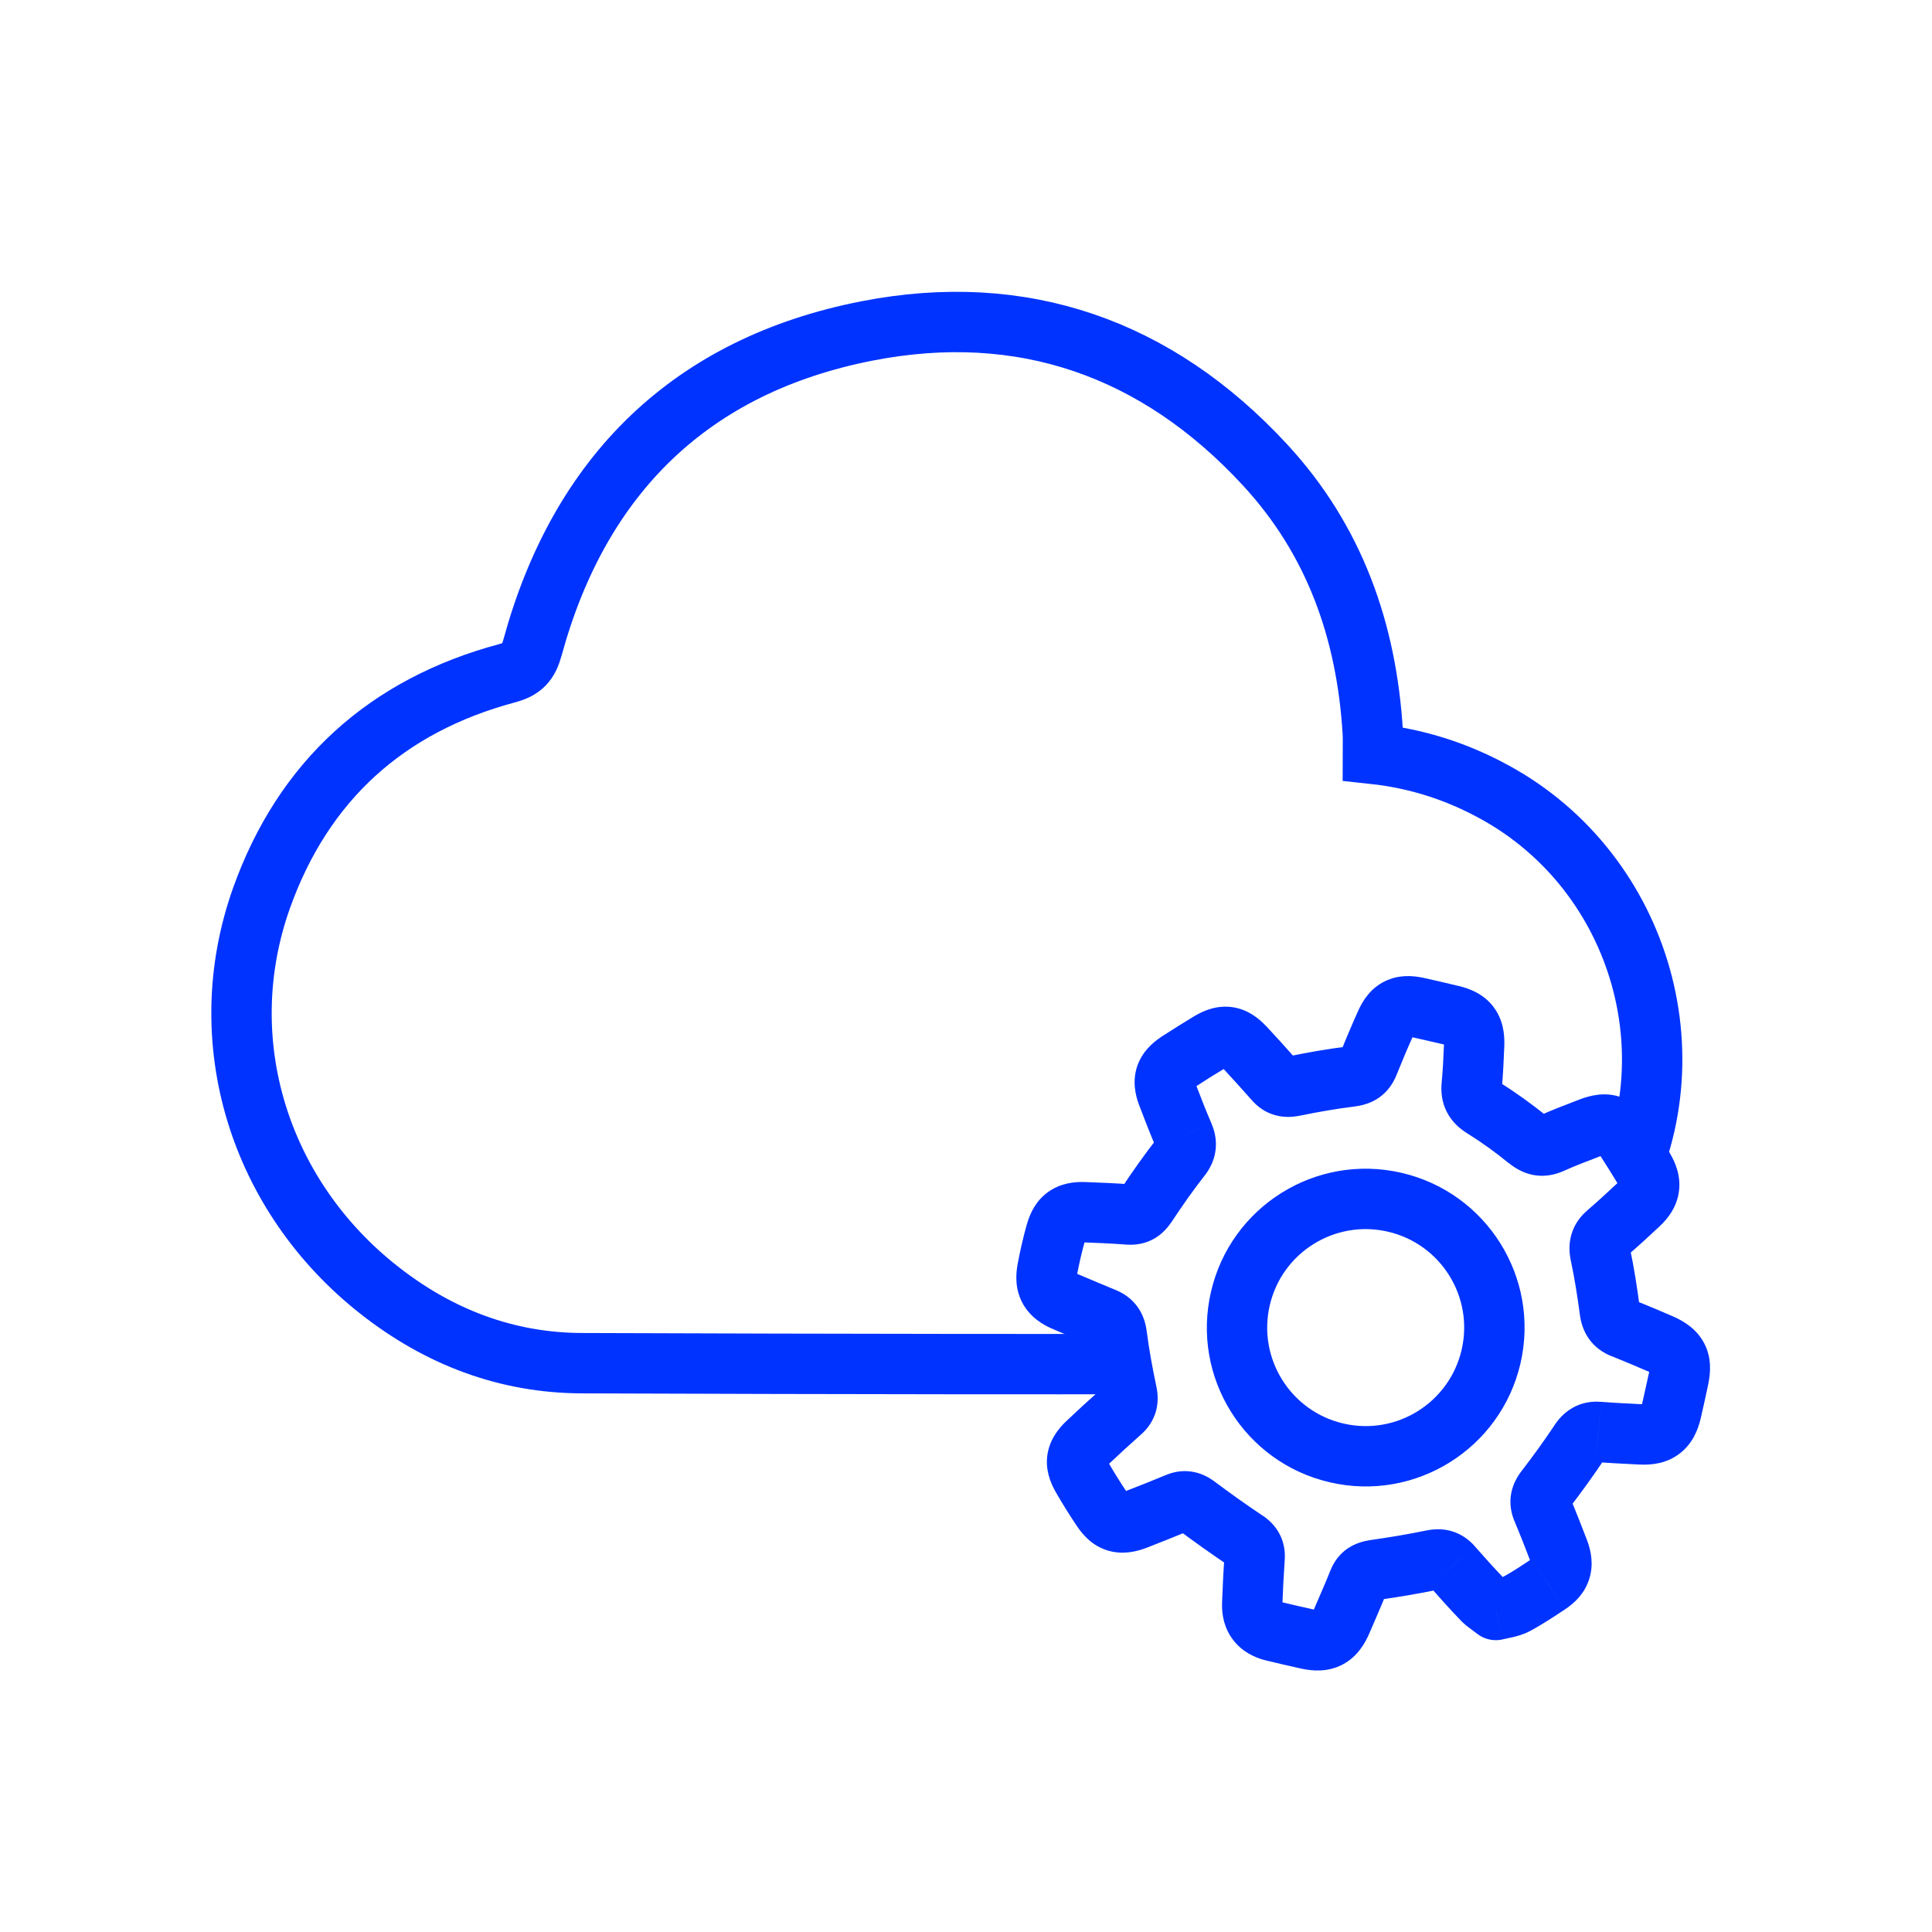 <?xml version="1.0" encoding="UTF-8"?>
<svg xmlns="http://www.w3.org/2000/svg" width="24" height="24" viewBox="0 0 24 24" fill="none">
  <rect width="24" height="24" fill="white"></rect>
  <path fill-rule="evenodd" clip-rule="evenodd" d="M17.054 9.364C17.054 9.269 17.058 9.183 17.053 9.098C16.977 7.84 16.579 6.709 15.713 5.773C14.37 4.32 12.697 3.735 10.771 4.111C8.591 4.537 7.202 5.893 6.615 8.044C6.564 8.229 6.491 8.312 6.304 8.362C4.803 8.763 3.768 9.7 3.248 11.158C2.618 12.93 3.218 14.859 4.717 16.032C5.454 16.61 6.293 16.931 7.23 16.934C10.406 16.945 13.582 16.953 16.758 16.936C18.195 16.929 19.288 16.257 20.015 15.028C21.083 13.223 20.408 10.848 18.568 9.841C18.101 9.585 17.605 9.423 17.054 9.364Z" fill="white" stroke="#03f" stroke-width="0.75"></path>
  <path d="M18.581 20C18.663 19.978 18.753 19.971 18.826 19.932C18.967 19.858 19.1 19.768 19.233 19.68C19.393 19.574 19.433 19.447 19.365 19.267C19.299 19.095 19.231 18.922 19.159 18.752C19.118 18.655 19.139 18.58 19.202 18.497C19.347 18.308 19.488 18.115 19.62 17.916C19.68 17.826 19.747 17.779 19.857 17.788C20.032 17.802 20.208 17.809 20.384 17.818C20.602 17.829 20.712 17.747 20.762 17.533C20.794 17.398 20.822 17.262 20.852 17.126C20.901 16.905 20.842 16.788 20.632 16.696C20.474 16.628 20.315 16.561 20.155 16.497C20.055 16.457 20.011 16.388 19.996 16.279C19.966 16.047 19.93 15.814 19.881 15.585C19.857 15.471 19.879 15.392 19.965 15.318C20.099 15.203 20.228 15.083 20.357 14.963C20.508 14.822 20.526 14.691 20.419 14.513C20.346 14.391 20.27 14.27 20.192 14.15C20.074 13.966 19.959 13.93 19.752 14.01C19.591 14.072 19.43 14.132 19.273 14.203C19.158 14.254 19.074 14.234 18.976 14.155C18.801 14.013 18.616 13.88 18.425 13.761C18.313 13.69 18.27 13.61 18.282 13.482C18.298 13.315 18.305 13.147 18.312 12.979C18.321 12.765 18.241 12.662 18.032 12.613C17.889 12.579 17.746 12.545 17.602 12.514C17.411 12.472 17.298 12.526 17.217 12.704C17.141 12.873 17.069 13.043 17 13.215C16.959 13.316 16.893 13.359 16.783 13.372C16.546 13.402 16.311 13.443 16.077 13.491C15.974 13.512 15.899 13.496 15.831 13.418C15.709 13.279 15.585 13.142 15.459 13.007C15.324 12.862 15.2 12.843 15.033 12.943C14.899 13.023 14.767 13.106 14.637 13.19C14.472 13.298 14.433 13.417 14.503 13.6C14.568 13.769 14.633 13.938 14.704 14.103C14.749 14.208 14.735 14.289 14.663 14.38C14.516 14.568 14.379 14.764 14.247 14.963C14.19 15.05 14.128 15.095 14.022 15.087C13.838 15.073 13.653 15.066 13.469 15.059C13.274 15.051 13.17 15.123 13.117 15.311C13.074 15.461 13.04 15.613 13.011 15.766C12.971 15.973 13.039 16.087 13.238 16.171C13.397 16.237 13.555 16.305 13.714 16.37C13.813 16.41 13.859 16.477 13.873 16.587C13.904 16.824 13.947 17.059 13.997 17.293C14.019 17.396 14.004 17.471 13.925 17.54C13.783 17.665 13.644 17.793 13.507 17.923C13.361 18.061 13.343 18.178 13.441 18.351C13.519 18.486 13.602 18.618 13.688 18.747C13.8 18.915 13.919 18.95 14.112 18.876C14.284 18.809 14.456 18.741 14.626 18.67C14.713 18.634 14.783 18.646 14.86 18.703C15.061 18.852 15.265 18.998 15.474 19.138C15.559 19.194 15.592 19.259 15.585 19.357C15.572 19.546 15.562 19.735 15.555 19.923C15.549 20.103 15.636 20.217 15.812 20.261C15.954 20.297 16.098 20.329 16.241 20.361C16.46 20.41 16.58 20.346 16.669 20.136C16.737 19.974 16.81 19.813 16.875 19.649C16.912 19.554 16.977 19.518 17.074 19.503C17.314 19.468 17.553 19.429 17.791 19.38C17.894 19.359 17.969 19.377 18.038 19.455C18.159 19.594 18.283 19.731 18.411 19.865C18.456 19.912 18.513 19.947 18.581 20Z" fill="white"></path>
  <path d="M16.606 18.049C17.466 18.248 18.324 17.711 18.522 16.851C18.721 15.991 18.185 15.133 17.325 14.934C16.465 14.736 15.606 15.272 15.408 16.132C15.209 16.992 15.746 17.851 16.606 18.049Z" fill="white"></path>
  <path d="M18.581 20L18.351 20.296C18.443 20.368 18.564 20.392 18.677 20.363L18.581 20ZM18.826 19.932L19.001 20.264L19.001 20.264L18.826 19.932ZM19.233 19.68L19.027 19.367L19.026 19.367L19.233 19.68ZM19.365 19.267L19.715 19.133L19.715 19.133L19.365 19.267ZM19.159 18.752L19.505 18.606L19.505 18.606L19.159 18.752ZM19.202 18.497L18.905 18.269L18.905 18.269L19.202 18.497ZM19.62 17.916L19.932 18.124L19.932 18.124L19.62 17.916ZM19.857 17.788L19.827 18.162L19.828 18.162L19.857 17.788ZM20.384 17.818L20.403 17.444L20.403 17.444L20.384 17.818ZM20.762 17.533L21.127 17.619L21.127 17.619L20.762 17.533ZM20.852 17.126L21.218 17.207L21.218 17.207L20.852 17.126ZM20.632 16.696L20.781 16.352L20.781 16.352L20.632 16.696ZM20.155 16.497L20.295 16.149L20.295 16.149L20.155 16.497ZM19.996 16.279L19.625 16.327L19.625 16.327L19.996 16.279ZM19.881 15.585L20.248 15.507L20.248 15.507L19.881 15.585ZM19.965 15.318L20.209 15.602L20.209 15.602L19.965 15.318ZM20.357 14.963L20.101 14.689L20.101 14.689L20.357 14.963ZM20.419 14.513L20.741 14.321L20.741 14.32L20.419 14.513ZM20.192 14.15L19.877 14.353L19.877 14.353L20.192 14.15ZM19.752 14.01L19.887 14.36L19.887 14.36L19.752 14.01ZM19.273 14.203L19.119 13.861L19.119 13.861L19.273 14.203ZM18.976 14.155L19.212 13.863L19.212 13.863L18.976 14.155ZM18.425 13.761L18.227 14.079L18.227 14.079L18.425 13.761ZM18.282 13.482L17.909 13.446L17.909 13.446L18.282 13.482ZM18.312 12.979L18.687 12.994L18.687 12.994L18.312 12.979ZM18.032 12.613L17.946 12.977L17.946 12.977L18.032 12.613ZM17.602 12.514L17.683 12.147L17.683 12.147L17.602 12.514ZM17.217 12.704L16.875 12.55L16.875 12.55L17.217 12.704ZM17 13.215L17.348 13.354L17.348 13.354L17 13.215ZM16.783 13.372L16.736 13L16.736 13L16.783 13.372ZM16.077 13.491L16.001 13.124L16.001 13.124L16.077 13.491ZM15.831 13.418L16.113 13.171L16.113 13.171L15.831 13.418ZM15.459 13.007L15.184 13.262L15.184 13.262L15.459 13.007ZM15.033 12.943L14.84 12.621L14.84 12.621L15.033 12.943ZM14.637 13.19L14.432 12.876L14.432 12.876L14.637 13.19ZM14.503 13.6L14.153 13.734L14.153 13.734L14.503 13.6ZM14.704 14.103L15.049 13.956L15.049 13.955L14.704 14.103ZM14.663 14.38L14.368 14.149L14.368 14.149L14.663 14.38ZM14.247 14.963L13.934 14.756L13.934 14.756L14.247 14.963ZM14.022 15.087L14.05 14.713L14.05 14.713L14.022 15.087ZM13.469 15.059L13.483 14.684L13.483 14.684L13.469 15.059ZM13.117 15.311L13.478 15.413L13.478 15.413L13.117 15.311ZM13.011 15.766L12.643 15.695L12.643 15.695L13.011 15.766ZM13.238 16.171L13.093 16.516L13.093 16.516L13.238 16.171ZM13.714 16.37L13.573 16.718L13.573 16.718L13.714 16.37ZM13.873 16.587L13.501 16.636L13.501 16.636L13.873 16.587ZM13.997 17.293L14.363 17.214L14.363 17.214L13.997 17.293ZM13.925 17.54L14.173 17.821L14.173 17.821L13.925 17.54ZM13.507 17.923L13.765 18.195L13.765 18.195L13.507 17.923ZM13.441 18.351L13.767 18.165L13.767 18.165L13.441 18.351ZM13.688 18.747L13.376 18.955L13.376 18.955L13.688 18.747ZM14.112 18.876L13.976 18.526L13.976 18.526L14.112 18.876ZM14.626 18.67L14.482 18.324L14.482 18.324L14.626 18.67ZM14.86 18.703L14.636 19.004L14.636 19.004L14.86 18.703ZM15.474 19.138L15.266 19.45L15.267 19.45L15.474 19.138ZM15.585 19.357L15.211 19.331L15.211 19.331L15.585 19.357ZM15.555 19.923L15.181 19.91L15.181 19.91L15.555 19.923ZM15.812 20.261L15.903 19.898L15.903 19.898L15.812 20.261ZM16.241 20.361L16.323 19.995L16.323 19.995L16.241 20.361ZM16.669 20.136L17.014 20.282L17.014 20.282L16.669 20.136ZM16.875 19.649L17.224 19.786L17.224 19.786L16.875 19.649ZM17.074 19.503L17.128 19.874L17.128 19.874L17.074 19.503ZM17.791 19.38L17.715 19.013L17.715 19.013L17.791 19.38ZM18.038 19.455L18.32 19.208L18.32 19.207L18.038 19.455ZM18.411 19.865L18.139 20.123L18.139 20.123L18.411 19.865ZM18.677 20.363C18.714 20.353 18.717 20.355 18.79 20.338C18.841 20.326 18.92 20.306 19.001 20.264L18.651 19.6C18.658 19.596 18.656 19.599 18.624 19.607C18.607 19.61 18.593 19.613 18.567 19.619C18.545 19.623 18.516 19.629 18.486 19.637L18.677 20.363ZM19.001 20.264C19.161 20.179 19.311 20.078 19.44 19.993L19.026 19.367C18.889 19.458 18.772 19.536 18.651 19.6L19.001 20.264ZM19.44 19.993C19.564 19.911 19.687 19.791 19.742 19.615C19.798 19.439 19.767 19.271 19.715 19.133L19.014 19.401C19.022 19.422 19.022 19.429 19.022 19.425C19.022 19.421 19.021 19.407 19.027 19.388C19.03 19.38 19.034 19.372 19.037 19.366C19.041 19.359 19.044 19.355 19.045 19.354C19.048 19.35 19.044 19.356 19.027 19.367L19.44 19.993ZM19.715 19.133C19.648 18.959 19.579 18.782 19.505 18.606L18.814 18.898C18.883 19.062 18.949 19.23 19.014 19.401L19.715 19.133ZM19.505 18.606C19.506 18.608 19.509 18.618 19.512 18.634C19.514 18.652 19.514 18.671 19.51 18.69C19.503 18.727 19.488 18.741 19.5 18.726L18.905 18.269C18.853 18.336 18.796 18.429 18.773 18.549C18.749 18.675 18.77 18.794 18.814 18.898L19.505 18.606ZM19.5 18.726C19.649 18.531 19.794 18.331 19.932 18.124L19.308 17.709C19.181 17.899 19.046 18.086 18.905 18.269L19.5 18.726ZM19.932 18.124C19.945 18.105 19.938 18.122 19.906 18.14C19.89 18.15 19.872 18.156 19.855 18.16C19.839 18.163 19.829 18.162 19.827 18.162L19.886 17.414C19.769 17.405 19.647 17.424 19.533 17.49C19.425 17.552 19.355 17.637 19.307 17.709L19.932 18.124ZM19.828 18.162C20.01 18.176 20.193 18.184 20.366 18.193L20.403 17.444C20.223 17.435 20.055 17.427 19.886 17.414L19.828 18.162ZM20.365 18.193C20.519 18.201 20.703 18.18 20.862 18.059C21.021 17.939 21.092 17.769 21.127 17.619L20.397 17.447C20.394 17.462 20.39 17.472 20.388 17.479C20.385 17.486 20.384 17.489 20.384 17.488C20.384 17.488 20.387 17.484 20.391 17.479C20.396 17.473 20.402 17.467 20.41 17.461C20.418 17.455 20.426 17.45 20.433 17.447C20.439 17.444 20.444 17.443 20.445 17.443C20.445 17.443 20.443 17.443 20.436 17.444C20.429 17.444 20.418 17.445 20.403 17.444L20.365 18.193ZM21.127 17.619C21.16 17.48 21.19 17.337 21.218 17.207L20.486 17.046C20.454 17.187 20.428 17.315 20.397 17.447L21.127 17.619ZM21.218 17.207C21.25 17.059 21.265 16.873 21.173 16.692C21.081 16.512 20.921 16.413 20.781 16.352L20.482 17.04C20.498 17.047 20.509 17.053 20.517 17.057C20.521 17.059 20.524 17.061 20.526 17.062C20.526 17.063 20.527 17.063 20.527 17.064C20.528 17.064 20.528 17.064 20.528 17.064C20.528 17.064 20.528 17.064 20.528 17.064C20.528 17.064 20.525 17.061 20.52 17.056C20.515 17.05 20.51 17.042 20.505 17.033C20.5 17.023 20.497 17.014 20.495 17.007C20.493 16.999 20.493 16.995 20.493 16.995C20.493 16.995 20.493 16.996 20.493 16.998C20.493 17 20.493 17.004 20.492 17.008C20.491 17.017 20.489 17.029 20.486 17.046L21.218 17.207ZM20.781 16.352C20.62 16.282 20.458 16.214 20.295 16.149L20.016 16.845C20.172 16.908 20.328 16.973 20.482 17.04L20.781 16.352ZM20.295 16.149C20.295 16.149 20.303 16.152 20.315 16.161C20.327 16.17 20.339 16.182 20.349 16.197C20.371 16.227 20.37 16.247 20.368 16.231L19.625 16.327C19.637 16.42 19.666 16.529 19.738 16.631C19.812 16.736 19.912 16.804 20.016 16.846L20.295 16.149ZM20.368 16.231C20.337 15.992 20.299 15.749 20.248 15.507L19.514 15.663C19.56 15.879 19.595 16.101 19.625 16.327L20.368 16.231ZM20.248 15.507C20.244 15.489 20.252 15.509 20.24 15.546C20.235 15.565 20.227 15.58 20.219 15.591C20.211 15.601 20.207 15.605 20.209 15.602L19.721 15.034C19.638 15.104 19.562 15.2 19.523 15.327C19.485 15.451 19.494 15.568 19.514 15.664L20.248 15.507ZM20.209 15.602C20.349 15.482 20.484 15.358 20.613 15.237L20.101 14.689C19.973 14.809 19.848 14.924 19.72 15.034L20.209 15.602ZM20.613 15.237C20.723 15.135 20.83 14.993 20.856 14.803C20.882 14.613 20.817 14.448 20.741 14.321L20.098 14.706C20.105 14.718 20.109 14.726 20.111 14.732C20.114 14.738 20.114 14.74 20.114 14.739C20.114 14.738 20.113 14.734 20.112 14.727C20.112 14.719 20.112 14.711 20.113 14.701C20.114 14.691 20.117 14.683 20.119 14.676C20.122 14.669 20.124 14.665 20.125 14.663C20.126 14.662 20.125 14.664 20.121 14.668C20.117 14.673 20.111 14.68 20.101 14.689L20.613 15.237ZM20.741 14.32C20.665 14.194 20.586 14.069 20.507 13.947L19.877 14.353C19.953 14.47 20.026 14.588 20.098 14.707L20.741 14.32ZM20.507 13.947C20.429 13.825 20.31 13.684 20.119 13.624C19.93 13.563 19.751 13.608 19.617 13.66L19.887 14.36C19.904 14.353 19.916 14.35 19.924 14.347C19.932 14.345 19.936 14.345 19.936 14.345C19.935 14.345 19.93 14.345 19.922 14.345C19.914 14.344 19.903 14.342 19.892 14.338C19.88 14.335 19.87 14.33 19.863 14.325C19.855 14.321 19.851 14.317 19.85 14.316C19.849 14.315 19.851 14.317 19.856 14.323C19.861 14.329 19.868 14.339 19.877 14.353L20.507 13.947ZM19.617 13.66C19.463 13.72 19.288 13.785 19.119 13.861L19.427 14.545C19.572 14.479 19.72 14.424 19.887 14.36L19.617 13.66ZM19.119 13.861C19.114 13.863 19.119 13.86 19.132 13.858C19.146 13.856 19.165 13.855 19.184 13.859C19.222 13.865 19.234 13.882 19.212 13.863L18.74 14.446C18.816 14.507 18.919 14.573 19.052 14.597C19.192 14.622 19.319 14.593 19.427 14.545L19.119 13.861ZM19.212 13.863C19.026 13.713 18.829 13.571 18.624 13.443L18.227 14.079C18.404 14.189 18.575 14.313 18.74 14.447L19.212 13.863ZM18.624 13.443C18.603 13.43 18.622 13.437 18.64 13.471C18.649 13.487 18.653 13.503 18.654 13.514C18.656 13.523 18.655 13.526 18.656 13.518L17.909 13.446C17.898 13.56 17.909 13.689 17.974 13.815C18.038 13.939 18.135 14.022 18.227 14.079L18.624 13.443ZM18.656 13.518C18.673 13.339 18.68 13.161 18.687 12.994L17.938 12.964C17.931 13.133 17.924 13.291 17.909 13.446L18.656 13.518ZM18.687 12.994C18.693 12.844 18.671 12.663 18.551 12.506C18.432 12.35 18.264 12.282 18.119 12.248L17.946 12.977C17.96 12.981 17.971 12.984 17.977 12.986C17.984 12.989 17.986 12.99 17.986 12.99C17.985 12.989 17.981 12.987 17.975 12.982C17.969 12.977 17.962 12.971 17.956 12.962C17.95 12.954 17.945 12.946 17.941 12.938C17.938 12.931 17.937 12.926 17.936 12.925C17.936 12.924 17.937 12.926 17.937 12.932C17.938 12.939 17.938 12.949 17.938 12.964L18.687 12.994ZM18.119 12.248C17.976 12.214 17.83 12.179 17.683 12.147L17.522 12.88C17.662 12.911 17.803 12.944 17.946 12.977L18.119 12.248ZM17.683 12.147C17.544 12.117 17.371 12.107 17.203 12.19C17.033 12.273 16.935 12.417 16.875 12.55L17.558 12.859C17.568 12.837 17.573 12.832 17.57 12.835C17.569 12.838 17.565 12.842 17.558 12.847C17.551 12.853 17.543 12.858 17.534 12.863C17.513 12.873 17.497 12.875 17.492 12.875C17.489 12.875 17.497 12.874 17.522 12.88L17.683 12.147ZM16.875 12.55C16.796 12.724 16.722 12.9 16.652 13.075L17.348 13.354C17.415 13.187 17.485 13.021 17.558 12.859L16.875 12.55ZM16.652 13.075C16.652 13.076 16.654 13.069 16.663 13.057C16.672 13.045 16.685 13.031 16.701 13.02C16.733 12.997 16.756 12.998 16.736 13L16.829 13.745C16.92 13.733 17.031 13.706 17.134 13.633C17.241 13.557 17.307 13.456 17.348 13.354L16.652 13.075ZM16.736 13C16.488 13.031 16.243 13.074 16.001 13.124L16.154 13.858C16.379 13.812 16.604 13.773 16.829 13.745L16.736 13ZM16.001 13.124C15.984 13.128 16.005 13.12 16.042 13.131C16.061 13.136 16.078 13.144 16.092 13.153C16.105 13.162 16.112 13.17 16.113 13.171L15.549 13.665C15.621 13.748 15.717 13.819 15.84 13.853C15.958 13.886 16.068 13.876 16.154 13.858L16.001 13.124ZM16.113 13.171C15.988 13.028 15.861 12.889 15.733 12.751L15.184 13.262C15.308 13.396 15.43 13.53 15.549 13.665L16.113 13.171ZM15.733 12.752C15.636 12.647 15.499 12.54 15.314 12.512C15.127 12.484 14.964 12.547 14.84 12.621L15.225 13.265C15.246 13.252 15.253 13.251 15.249 13.252C15.246 13.253 15.24 13.255 15.232 13.255C15.223 13.256 15.213 13.255 15.202 13.254C15.179 13.25 15.165 13.243 15.161 13.24C15.158 13.239 15.166 13.243 15.184 13.262L15.733 12.752ZM14.84 12.621C14.702 12.704 14.566 12.789 14.432 12.876L14.842 13.505C14.969 13.422 15.096 13.342 15.225 13.265L14.84 12.621ZM14.432 12.876C14.312 12.955 14.184 13.072 14.125 13.25C14.067 13.43 14.101 13.6 14.153 13.734L14.853 13.466C14.844 13.443 14.844 13.435 14.845 13.439C14.845 13.441 14.845 13.447 14.844 13.455C14.843 13.464 14.842 13.473 14.838 13.484C14.835 13.494 14.831 13.502 14.827 13.51C14.822 13.517 14.819 13.521 14.818 13.523C14.815 13.525 14.82 13.519 14.842 13.505L14.432 12.876ZM14.153 13.734C14.217 13.903 14.285 14.078 14.359 14.252L15.049 13.955C14.98 13.797 14.918 13.635 14.853 13.466L14.153 13.734ZM14.359 14.251C14.361 14.255 14.358 14.25 14.357 14.239C14.354 14.226 14.354 14.209 14.357 14.19C14.363 14.151 14.379 14.135 14.368 14.149L14.958 14.612C15.02 14.534 15.079 14.431 15.098 14.303C15.118 14.172 15.091 14.054 15.049 13.956L14.359 14.251ZM14.368 14.149C14.213 14.347 14.069 14.552 13.934 14.756L14.56 15.17C14.688 14.976 14.819 14.789 14.958 14.612L14.368 14.149ZM13.934 14.756C13.921 14.776 13.929 14.757 13.963 14.737C13.98 14.727 13.999 14.72 14.018 14.716C14.036 14.712 14.047 14.713 14.05 14.713L13.993 15.461C14.109 15.469 14.23 15.45 14.343 15.384C14.448 15.322 14.515 15.237 14.56 15.17L13.934 14.756ZM14.05 14.713C13.858 14.698 13.667 14.691 13.483 14.684L13.454 15.433C13.639 15.44 13.817 15.447 13.993 15.461L14.05 14.713ZM13.483 14.684C13.342 14.678 13.173 14.699 13.022 14.806C12.87 14.914 12.796 15.069 12.756 15.209L13.478 15.413C13.484 15.39 13.489 15.383 13.487 15.387C13.485 15.389 13.482 15.393 13.477 15.399C13.472 15.405 13.465 15.411 13.457 15.417C13.449 15.423 13.441 15.427 13.434 15.43C13.428 15.433 13.423 15.434 13.422 15.434C13.42 15.435 13.429 15.432 13.454 15.433L13.483 14.684ZM12.756 15.209C12.71 15.371 12.673 15.535 12.643 15.695L13.379 15.836C13.407 15.691 13.439 15.55 13.478 15.413L12.756 15.209ZM12.643 15.695C12.613 15.847 12.612 16.028 12.709 16.2C12.804 16.367 12.957 16.46 13.093 16.516L13.383 15.825C13.368 15.819 13.358 15.813 13.351 15.809C13.344 15.806 13.341 15.803 13.34 15.803C13.34 15.803 13.343 15.805 13.347 15.809C13.351 15.814 13.356 15.821 13.361 15.829C13.366 15.838 13.369 15.846 13.372 15.854C13.374 15.861 13.375 15.867 13.375 15.869C13.375 15.871 13.375 15.87 13.375 15.864C13.376 15.858 13.377 15.849 13.379 15.836L12.643 15.695ZM13.093 16.516C13.245 16.58 13.412 16.652 13.573 16.718L13.855 16.023C13.697 15.959 13.548 15.894 13.383 15.825L13.093 16.516ZM13.573 16.718C13.574 16.718 13.567 16.715 13.556 16.707C13.545 16.699 13.533 16.687 13.522 16.672C13.499 16.641 13.499 16.619 13.501 16.636L14.245 16.539C14.233 16.444 14.203 16.334 14.13 16.233C14.054 16.128 13.954 16.063 13.855 16.023L13.573 16.718ZM13.501 16.636C13.534 16.884 13.578 17.13 13.63 17.372L14.363 17.214C14.315 16.988 14.274 16.763 14.245 16.539L13.501 16.636ZM13.63 17.371C13.634 17.39 13.626 17.37 13.636 17.332C13.642 17.312 13.65 17.295 13.659 17.28C13.668 17.267 13.676 17.26 13.677 17.259L14.173 17.821C14.257 17.747 14.327 17.651 14.361 17.526C14.393 17.407 14.381 17.298 14.363 17.214L13.63 17.371ZM13.677 17.259C13.532 17.387 13.389 17.518 13.249 17.651L13.765 18.195C13.899 18.068 14.035 17.943 14.173 17.821L13.677 17.259ZM13.249 17.651C13.148 17.746 13.041 17.881 13.012 18.067C12.983 18.253 13.046 18.415 13.116 18.537L13.767 18.165C13.76 18.153 13.756 18.145 13.754 18.14C13.752 18.134 13.752 18.133 13.752 18.135C13.753 18.137 13.754 18.143 13.755 18.151C13.755 18.16 13.755 18.17 13.753 18.181C13.752 18.192 13.749 18.201 13.746 18.209C13.743 18.217 13.74 18.221 13.739 18.222C13.739 18.223 13.74 18.221 13.744 18.217C13.748 18.212 13.755 18.204 13.765 18.195L13.249 17.651ZM13.116 18.537C13.198 18.681 13.286 18.82 13.376 18.955L14 18.539C13.917 18.415 13.839 18.29 13.767 18.165L13.116 18.537ZM13.376 18.955C13.457 19.076 13.577 19.206 13.761 19.261C13.943 19.316 14.114 19.277 14.247 19.226L13.976 18.526C13.963 18.531 13.953 18.535 13.946 18.536C13.939 18.538 13.937 18.538 13.938 18.538C13.938 18.538 13.943 18.538 13.951 18.538C13.958 18.539 13.968 18.54 13.978 18.544C13.989 18.547 13.998 18.551 14.005 18.555C14.013 18.559 14.017 18.563 14.019 18.565C14.021 18.566 14.02 18.565 14.016 18.561C14.013 18.557 14.007 18.55 14 18.539L13.376 18.955ZM14.247 19.226C14.422 19.158 14.596 19.088 14.77 19.016L14.482 18.324C14.315 18.393 14.146 18.461 13.976 18.526L14.247 19.226ZM14.77 19.016C14.764 19.019 14.734 19.029 14.691 19.022C14.652 19.017 14.632 19 14.636 19.004L15.083 18.401C15.011 18.348 14.918 18.298 14.802 18.281C14.684 18.263 14.575 18.285 14.482 18.324L14.77 19.016ZM14.636 19.004C14.841 19.156 15.051 19.306 15.266 19.45L15.682 18.826C15.48 18.691 15.281 18.549 15.083 18.401L14.636 19.004ZM15.267 19.45C15.273 19.454 15.249 19.44 15.23 19.401C15.22 19.383 15.215 19.366 15.213 19.351C15.211 19.338 15.211 19.33 15.211 19.331L15.959 19.384C15.966 19.285 15.955 19.172 15.898 19.061C15.842 18.952 15.76 18.877 15.682 18.825L15.267 19.45ZM15.211 19.331C15.197 19.524 15.188 19.717 15.181 19.91L15.93 19.937C15.937 19.752 15.946 19.567 15.959 19.384L15.211 19.331ZM15.181 19.91C15.175 20.063 15.209 20.228 15.317 20.37C15.424 20.511 15.573 20.588 15.72 20.625L15.903 19.898C15.889 19.894 15.886 19.891 15.89 19.894C15.895 19.897 15.904 19.904 15.914 19.916C15.923 19.929 15.928 19.941 15.93 19.947C15.931 19.953 15.93 19.951 15.93 19.937L15.181 19.91ZM15.72 20.625C15.869 20.662 16.018 20.695 16.16 20.727L16.323 19.995C16.178 19.962 16.04 19.932 15.903 19.898L15.72 20.625ZM16.16 20.727C16.311 20.761 16.499 20.772 16.679 20.677C16.857 20.583 16.954 20.423 17.014 20.282L16.323 19.99C16.317 20.006 16.311 20.017 16.307 20.025C16.302 20.032 16.3 20.036 16.3 20.036C16.299 20.036 16.302 20.033 16.307 20.029C16.312 20.024 16.32 20.019 16.329 20.014C16.338 20.009 16.347 20.006 16.355 20.004C16.362 20.002 16.367 20.002 16.368 20.002C16.368 20.001 16.365 20.002 16.358 20.001C16.35 20 16.339 19.998 16.323 19.995L16.16 20.727ZM17.014 20.282C17.078 20.131 17.157 19.955 17.224 19.786L16.526 19.511C16.463 19.67 16.397 19.816 16.323 19.99L17.014 20.282ZM17.224 19.786C17.222 19.789 17.218 19.8 17.207 19.814C17.196 19.829 17.181 19.843 17.165 19.855C17.133 19.877 17.11 19.877 17.128 19.874L17.02 19.132C16.94 19.144 16.837 19.17 16.739 19.237C16.635 19.309 16.567 19.407 16.526 19.512L17.224 19.786ZM17.128 19.874C17.372 19.839 17.619 19.798 17.867 19.747L17.715 19.013C17.488 19.06 17.256 19.098 17.02 19.132L17.128 19.874ZM17.866 19.747C17.882 19.744 17.861 19.751 17.824 19.741C17.805 19.735 17.788 19.727 17.775 19.718C17.762 19.71 17.756 19.703 17.756 19.702L18.32 19.207C18.248 19.126 18.153 19.055 18.03 19.02C17.913 18.986 17.803 18.995 17.715 19.013L17.866 19.747ZM17.756 19.702C17.88 19.843 18.007 19.985 18.139 20.123L18.682 19.606C18.559 19.477 18.439 19.344 18.32 19.208L17.756 19.702ZM18.139 20.123C18.184 20.171 18.23 20.206 18.264 20.231C18.305 20.262 18.32 20.272 18.351 20.296L18.812 19.704C18.791 19.687 18.771 19.673 18.754 19.66C18.735 19.647 18.724 19.639 18.711 19.629C18.687 19.611 18.682 19.606 18.682 19.606L18.139 20.123ZM18.157 16.767C18.005 17.425 17.348 17.836 16.69 17.684L16.521 18.414C17.583 18.66 18.643 17.997 18.888 16.936L18.157 16.767ZM16.69 17.684C16.032 17.532 15.621 16.875 15.773 16.217L15.043 16.048C14.797 17.11 15.459 18.169 16.521 18.414L16.69 17.684ZM15.773 16.217C15.925 15.558 16.582 15.148 17.24 15.3L17.409 14.569C16.347 14.324 15.288 14.986 15.043 16.048L15.773 16.217ZM17.24 15.3C17.899 15.452 18.309 16.109 18.157 16.767L18.888 16.936C19.133 15.874 18.471 14.814 17.409 14.569L17.24 15.3Z" fill="#03f"></path>
</svg>
